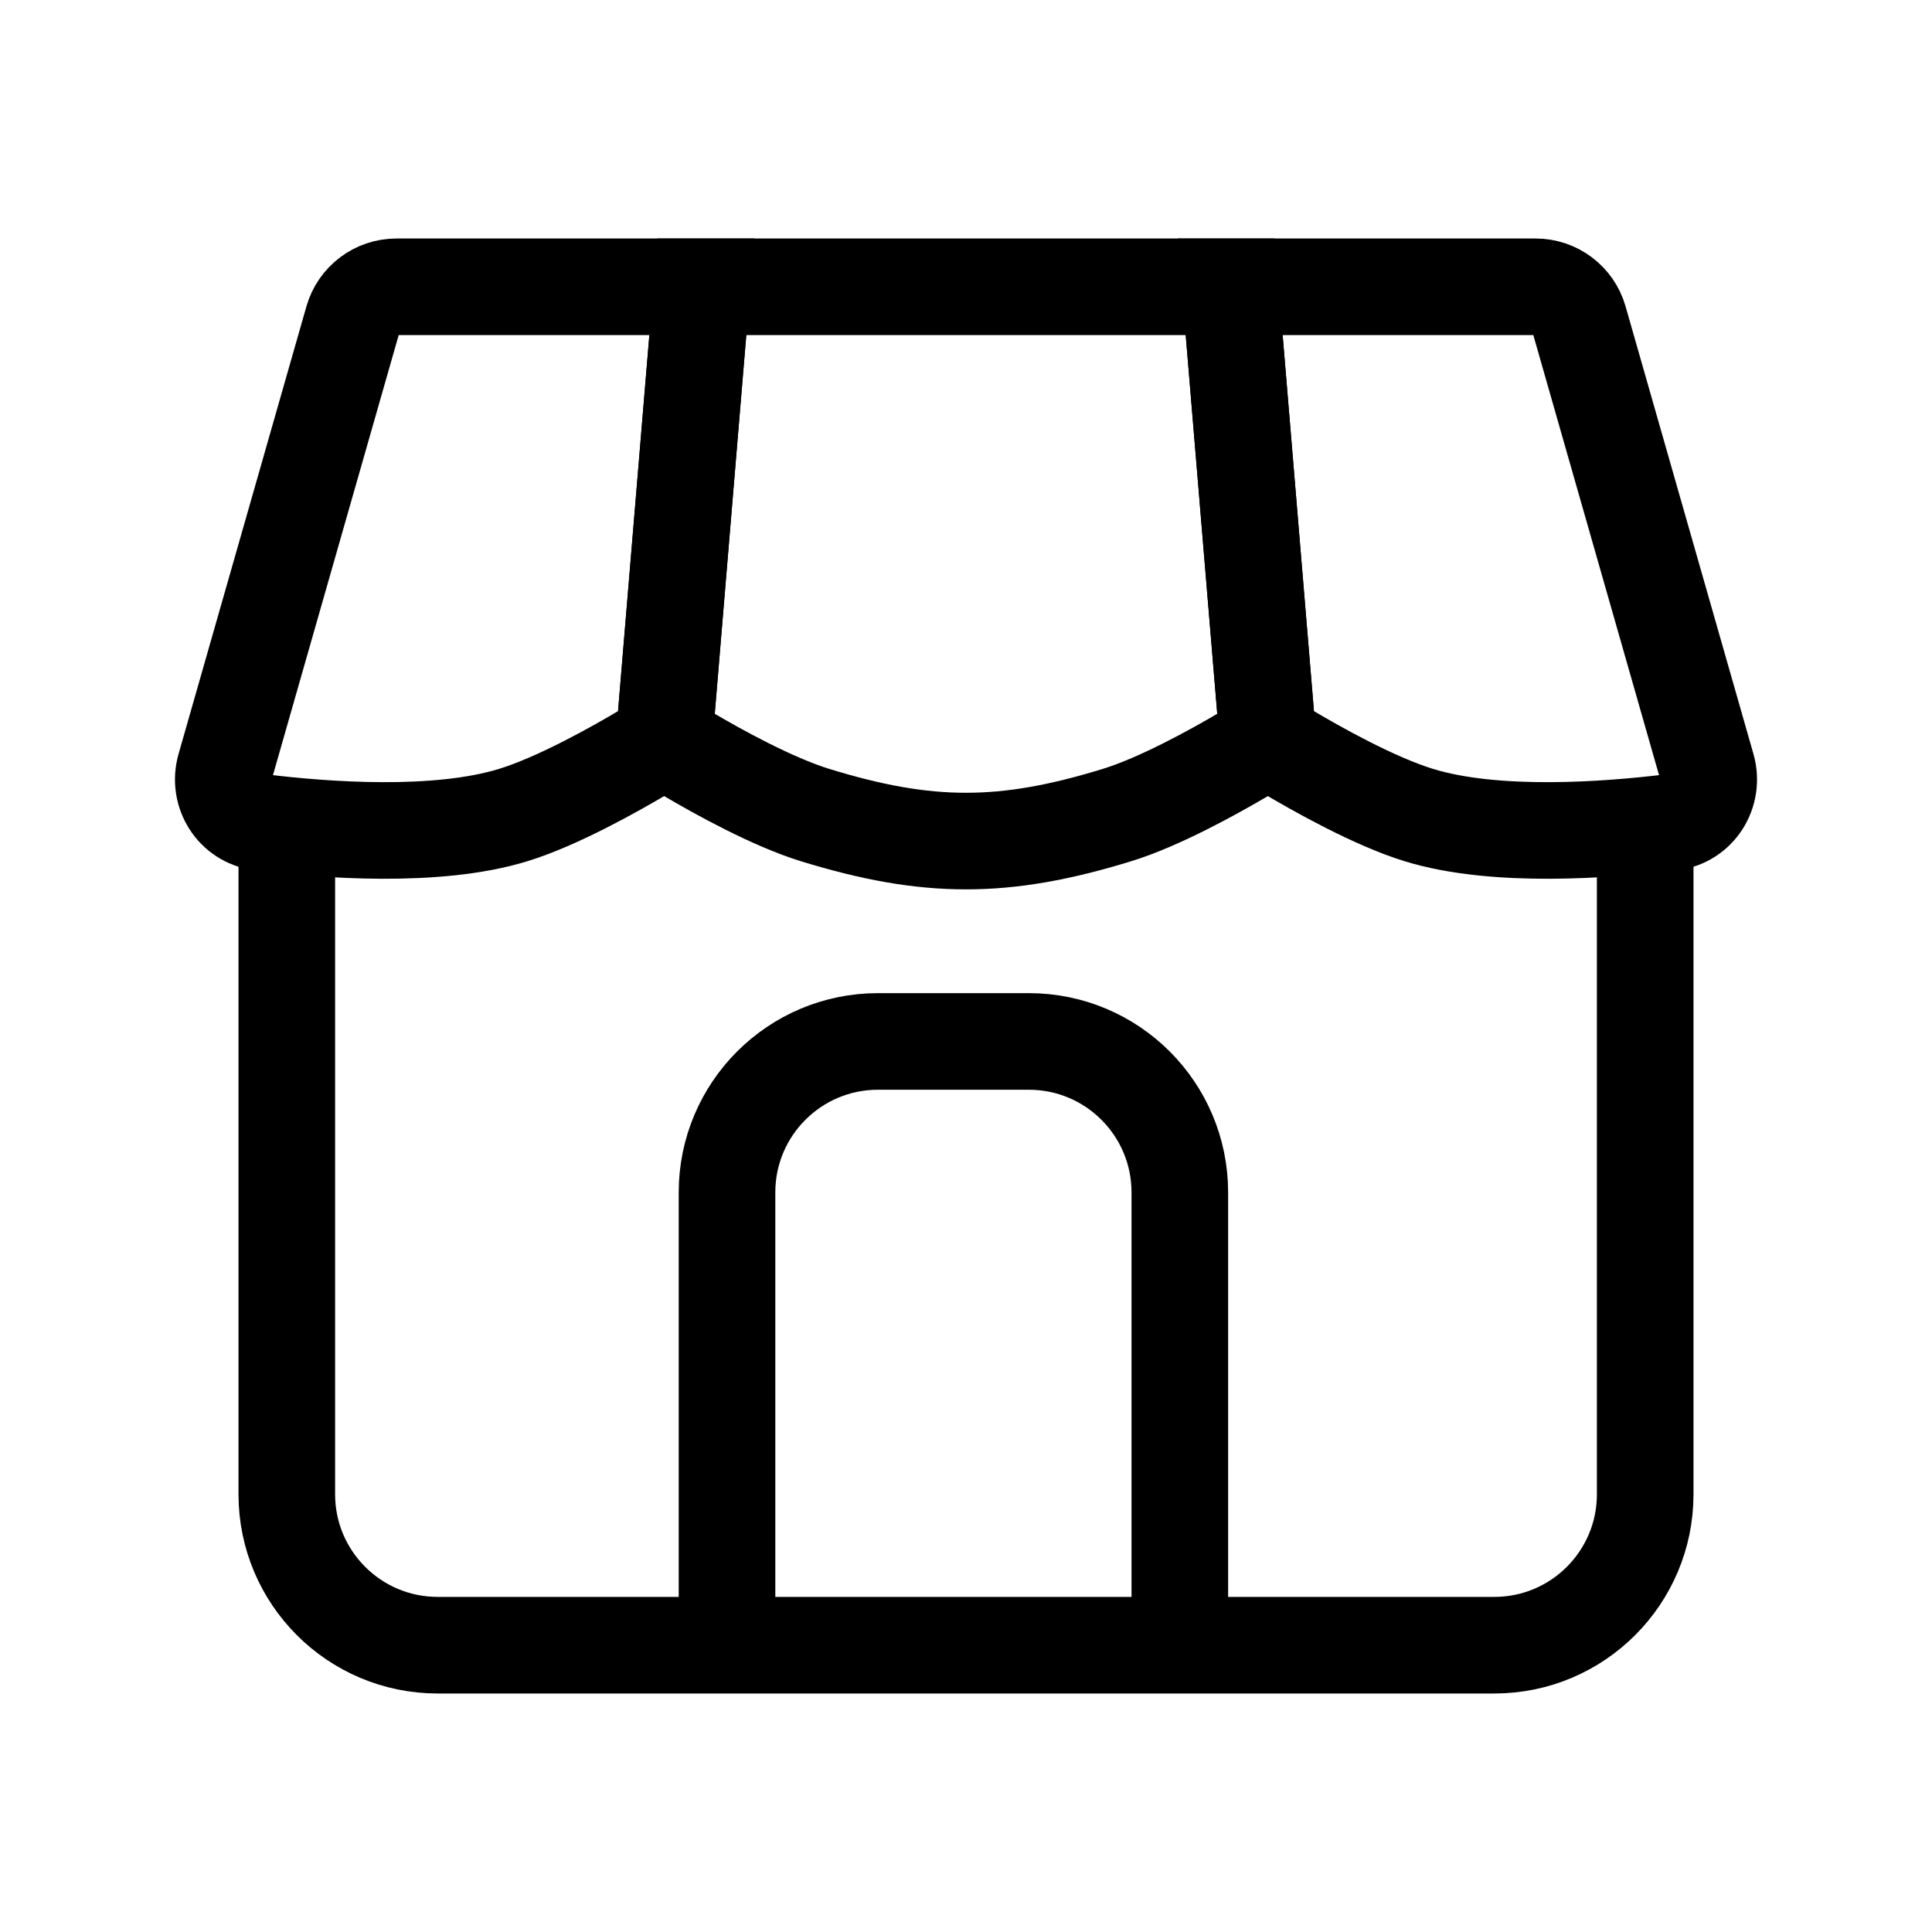 <?xml version="1.0" encoding="UTF-8"?> <svg xmlns="http://www.w3.org/2000/svg" width="40" height="40" viewBox="0 0 40 40" fill="none"><path d="M5.938 16.875V30.938C5.938 32.663 7.337 34.062 9.062 34.062H30.938C32.663 34.062 34.062 32.663 34.062 30.938V16.875" stroke="black" stroke-width="2"></path><path d="M24.427 34.062V24.688C24.427 22.962 23.028 21.562 21.302 21.562H18.177C16.451 21.562 15.052 22.962 15.052 24.688V34.062" stroke="black" stroke-width="2" stroke-miterlimit="16"></path><path d="M35.341 15.882L32.694 6.617C32.579 6.215 32.211 5.938 31.793 5.938H25.469L26.211 14.85C26.236 15.141 26.394 15.405 26.646 15.555C27.254 15.917 28.446 16.589 29.375 16.875C30.962 17.363 33.282 17.187 34.604 17.025C35.153 16.957 35.493 16.414 35.341 15.882Z" stroke="black" stroke-width="2"></path><path d="M23.125 16.875C24.012 16.602 25.137 15.978 25.767 15.606C26.067 15.43 26.232 15.095 26.203 14.748L25.469 5.938H14.531L13.797 14.748C13.768 15.095 13.933 15.43 14.233 15.606C14.863 15.978 15.989 16.602 16.875 16.875C19.208 17.593 20.792 17.593 23.125 16.875Z" stroke="black" stroke-width="2"></path><path d="M7.306 6.617L4.659 15.882C4.507 16.414 4.847 16.957 5.396 17.025C6.718 17.187 9.038 17.363 10.625 16.875C11.554 16.589 12.746 15.917 13.354 15.555C13.606 15.405 13.764 15.141 13.789 14.85L14.531 5.938H8.207C7.789 5.938 7.421 6.215 7.306 6.617Z" stroke="black" stroke-width="2"></path></svg> 